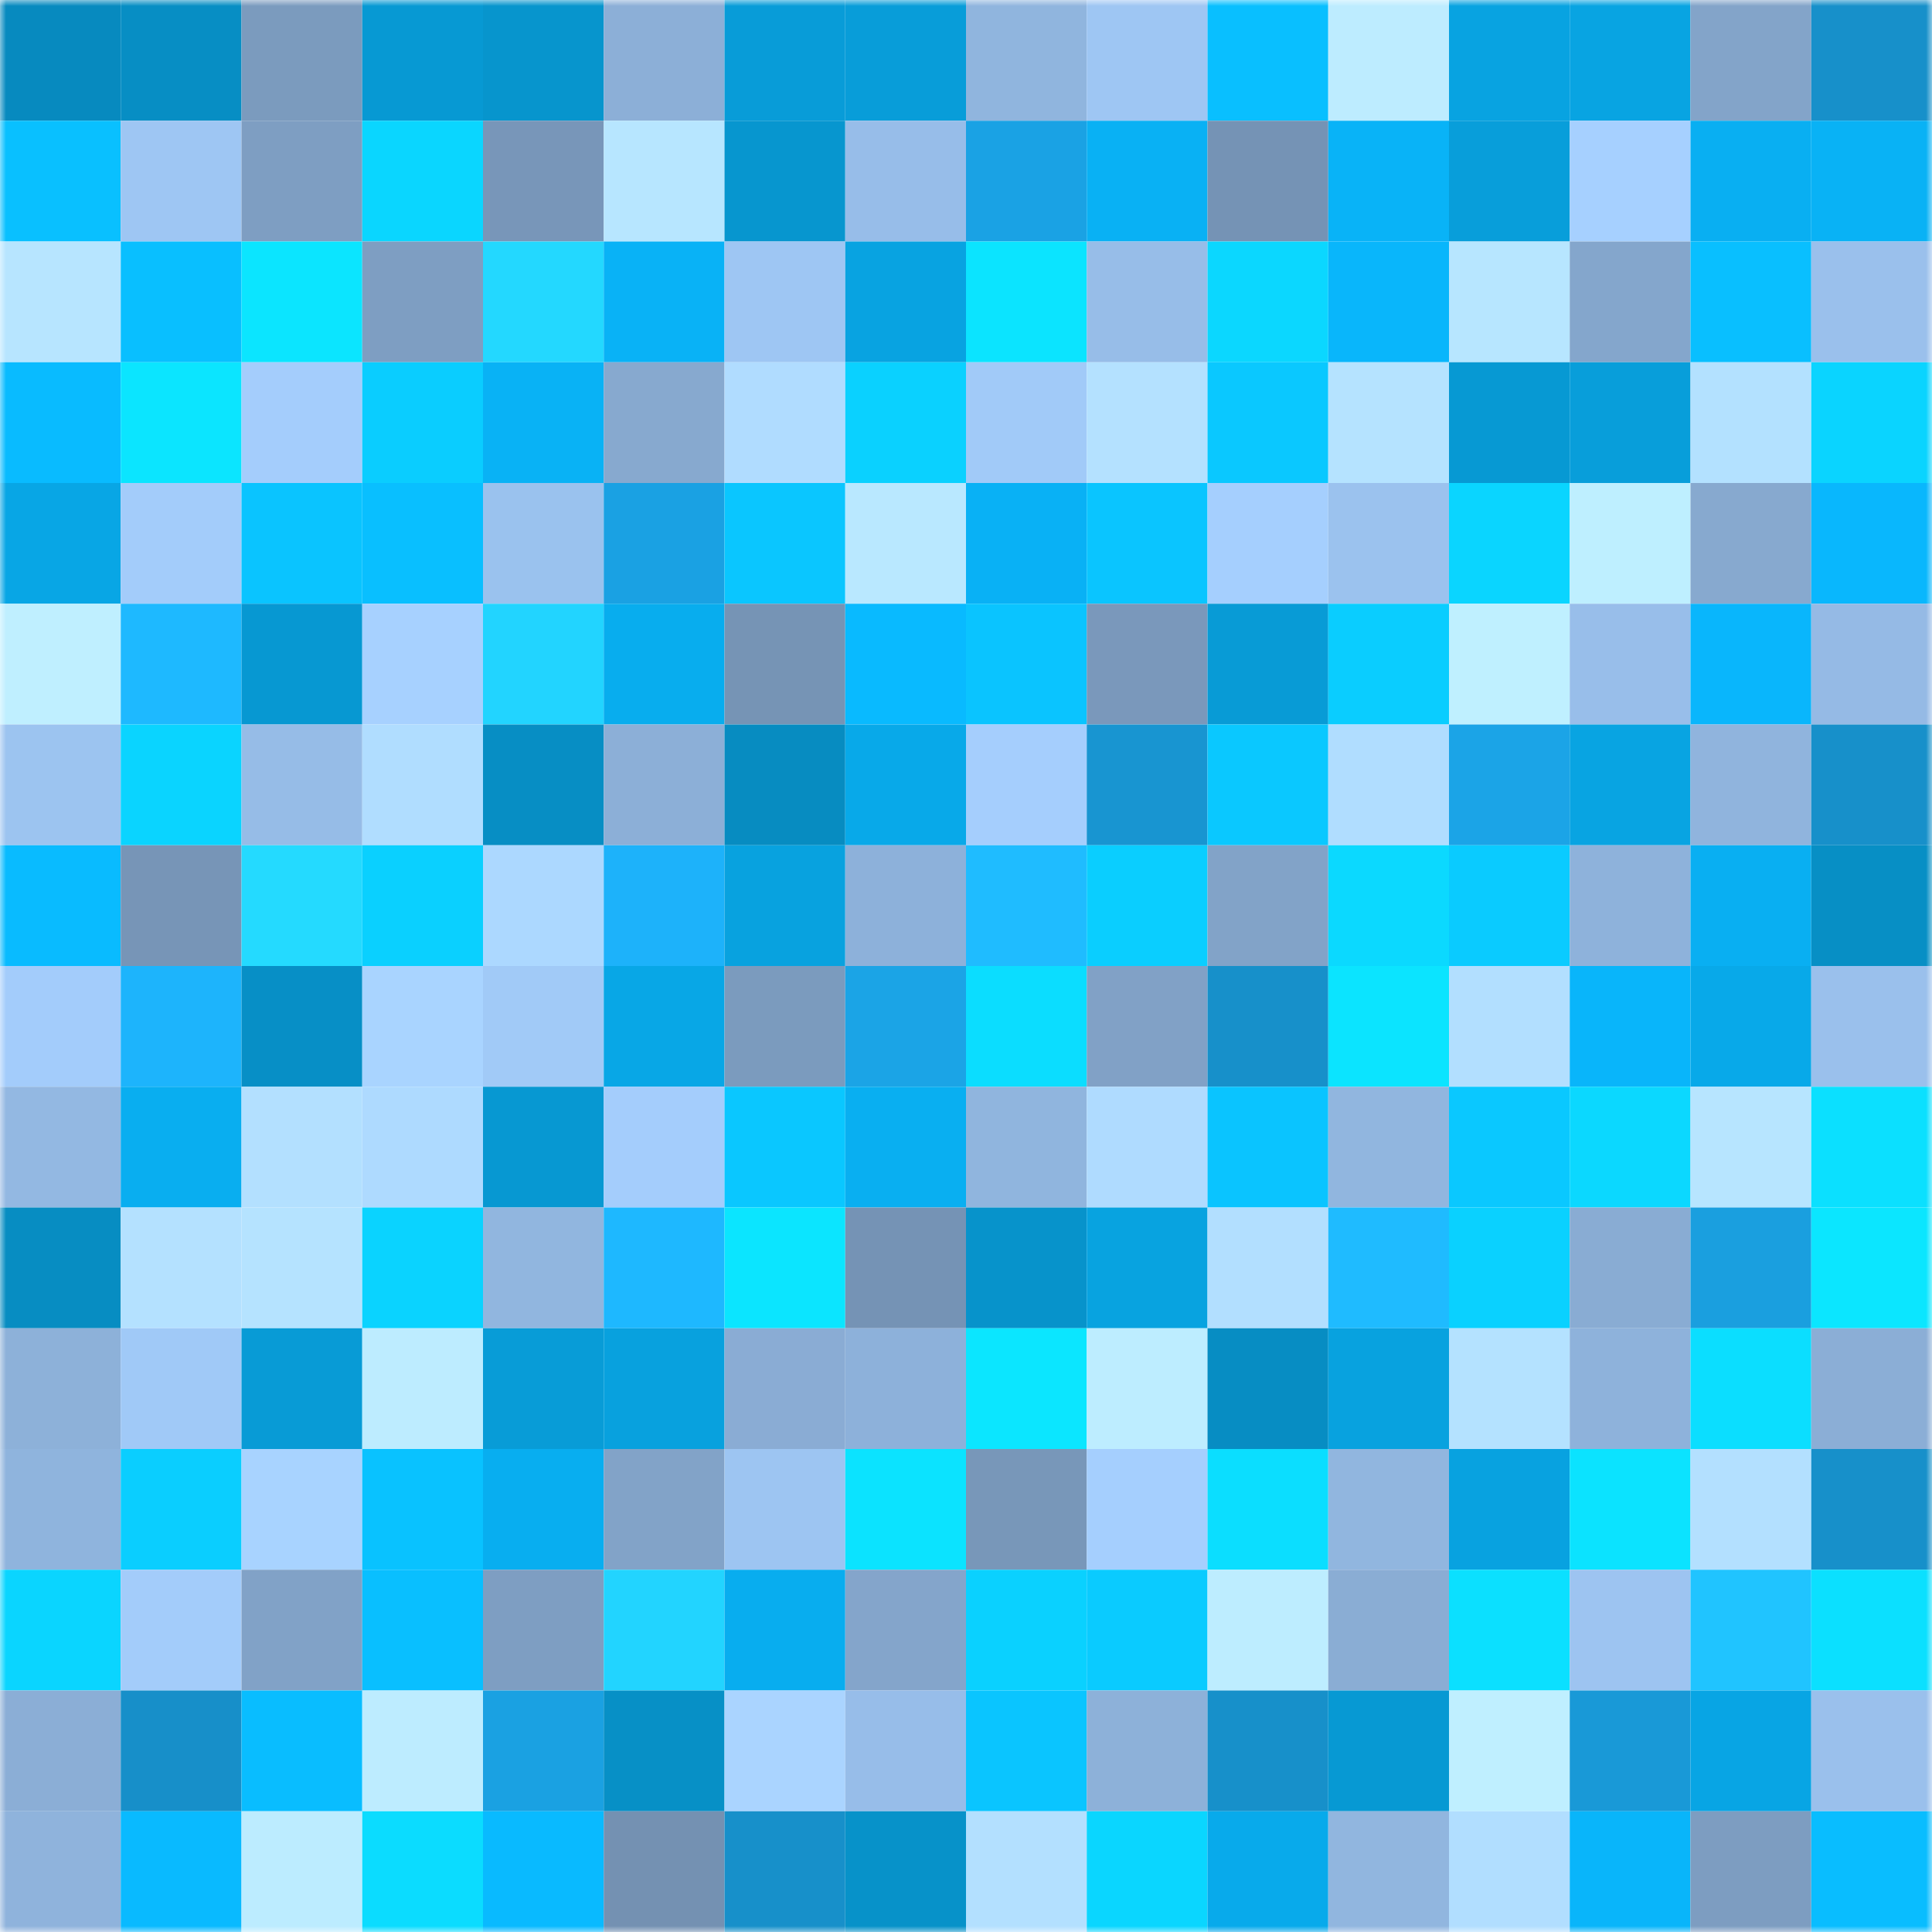 <svg viewBox="0 0 160 160" fill="none" role="img" xmlns="http://www.w3.org/2000/svg" width="240" height="240" name="ens%2Czaebis.eth"><mask id="530939867" mask-type="alpha" maskUnits="userSpaceOnUse" x="0" y="0" width="160" height="160"><rect width="160" height="160" fill="#FFFFFF"></rect></mask><g mask="url(#530939867)"><rect x="0" y="0" width="10" height="10" fill="#078abf"></rect><rect x="10" y="0" width="10" height="10" fill="#078ec4"></rect><rect x="20" y="0" width="10" height="10" fill="#7b9bbe"></rect><rect x="30" y="0" width="10" height="10" fill="#0799d3"></rect><rect x="40" y="0" width="10" height="10" fill="#0795cd"></rect><rect x="50" y="0" width="10" height="10" fill="#8cafd7"></rect><rect x="60" y="0" width="10" height="10" fill="#089cd8"></rect><rect x="70" y="0" width="10" height="10" fill="#089dd9"></rect><rect x="80" y="0" width="10" height="10" fill="#90b5de"></rect><rect x="90" y="0" width="10" height="10" fill="#9ec6f3"></rect><rect x="100" y="0" width="10" height="10" fill="#09bfff"></rect><rect x="110" y="0" width="10" height="10" fill="#bdecff"></rect><rect x="120" y="0" width="10" height="10" fill="#08a3e1"></rect><rect x="130" y="0" width="10" height="10" fill="#08a4e2"></rect><rect x="140" y="0" width="10" height="10" fill="#83a4c9"></rect><rect x="150" y="0" width="10" height="10" fill="#1790ca"></rect><rect x="0" y="10" width="10" height="10" fill="#09c0ff"></rect><rect x="10" y="10" width="10" height="10" fill="#9ec6f3"></rect><rect x="20" y="10" width="10" height="10" fill="#7e9ec2"></rect><rect x="30" y="10" width="10" height="10" fill="#0ad6ff"></rect><rect x="40" y="10" width="10" height="10" fill="#7896b9"></rect><rect x="50" y="10" width="10" height="10" fill="#b7e6ff"></rect><rect x="60" y="10" width="10" height="10" fill="#0796cf"></rect><rect x="70" y="10" width="10" height="10" fill="#97bde9"></rect><rect x="80" y="10" width="10" height="10" fill="#1aa2e4"></rect><rect x="90" y="10" width="10" height="10" fill="#09b1f4"></rect><rect x="100" y="10" width="10" height="10" fill="#7593b5"></rect><rect x="110" y="10" width="10" height="10" fill="#09b3f7"></rect><rect x="120" y="10" width="10" height="10" fill="#089eda"></rect><rect x="130" y="10" width="10" height="10" fill="#a6d0ff"></rect><rect x="140" y="10" width="10" height="10" fill="#09aff2"></rect><rect x="150" y="10" width="10" height="10" fill="#09b2f5"></rect><rect x="0" y="20" width="10" height="10" fill="#b7e5ff"></rect><rect x="10" y="20" width="10" height="10" fill="#09bfff"></rect><rect x="20" y="20" width="10" height="10" fill="#0be5ff"></rect><rect x="30" y="20" width="10" height="10" fill="#7e9ec2"></rect><rect x="40" y="20" width="10" height="10" fill="#23d8ff"></rect><rect x="50" y="20" width="10" height="10" fill="#09b2f6"></rect><rect x="60" y="20" width="10" height="10" fill="#9ec6f3"></rect><rect x="70" y="20" width="10" height="10" fill="#08a3e1"></rect><rect x="80" y="20" width="10" height="10" fill="#0be4ff"></rect><rect x="90" y="20" width="10" height="10" fill="#97bde8"></rect><rect x="100" y="20" width="10" height="10" fill="#0bd7ff"></rect><rect x="110" y="20" width="10" height="10" fill="#09b6fb"></rect><rect x="120" y="20" width="10" height="10" fill="#b7e6ff"></rect><rect x="130" y="20" width="10" height="10" fill="#84a6cc"></rect><rect x="140" y="20" width="10" height="10" fill="#09bfff"></rect><rect x="150" y="20" width="10" height="10" fill="#9ac0ec"></rect><rect x="0" y="30" width="10" height="10" fill="#09bbff"></rect><rect x="10" y="30" width="10" height="10" fill="#0be5ff"></rect><rect x="20" y="30" width="10" height="10" fill="#a4cdfc"></rect><rect x="30" y="30" width="10" height="10" fill="#0acdff"></rect><rect x="40" y="30" width="10" height="10" fill="#09b2f5"></rect><rect x="50" y="30" width="10" height="10" fill="#87a9cf"></rect><rect x="60" y="30" width="10" height="10" fill="#b0dcff"></rect><rect x="70" y="30" width="10" height="10" fill="#0ad1ff"></rect><rect x="80" y="30" width="10" height="10" fill="#a1caf8"></rect><rect x="90" y="30" width="10" height="10" fill="#b4e1ff"></rect><rect x="100" y="30" width="10" height="10" fill="#0ac8ff"></rect><rect x="110" y="30" width="10" height="10" fill="#b5e3ff"></rect><rect x="120" y="30" width="10" height="10" fill="#0799d3"></rect><rect x="130" y="30" width="10" height="10" fill="#089eda"></rect><rect x="140" y="30" width="10" height="10" fill="#b3e1ff"></rect><rect x="150" y="30" width="10" height="10" fill="#0ad4ff"></rect><rect x="0" y="40" width="10" height="10" fill="#08a6e5"></rect><rect x="10" y="40" width="10" height="10" fill="#a3ccfa"></rect><rect x="20" y="40" width="10" height="10" fill="#0ac4ff"></rect><rect x="30" y="40" width="10" height="10" fill="#09bfff"></rect><rect x="40" y="40" width="10" height="10" fill="#9ac2ee"></rect><rect x="50" y="40" width="10" height="10" fill="#1aa1e3"></rect><rect x="60" y="40" width="10" height="10" fill="#0ac6ff"></rect><rect x="70" y="40" width="10" height="10" fill="#b9e8ff"></rect><rect x="80" y="40" width="10" height="10" fill="#09b1f5"></rect><rect x="90" y="40" width="10" height="10" fill="#0ac5ff"></rect><rect x="100" y="40" width="10" height="10" fill="#a5cffe"></rect><rect x="110" y="40" width="10" height="10" fill="#9bc2ee"></rect><rect x="120" y="40" width="10" height="10" fill="#0ad5ff"></rect><rect x="130" y="40" width="10" height="10" fill="#beefff"></rect><rect x="140" y="40" width="10" height="10" fill="#87a9cf"></rect><rect x="150" y="40" width="10" height="10" fill="#09b7fd"></rect><rect x="0" y="50" width="10" height="10" fill="#bfefff"></rect><rect x="10" y="50" width="10" height="10" fill="#1eb9ff"></rect><rect x="20" y="50" width="10" height="10" fill="#0798d2"></rect><rect x="30" y="50" width="10" height="10" fill="#a7d1ff"></rect><rect x="40" y="50" width="10" height="10" fill="#22d4ff"></rect><rect x="50" y="50" width="10" height="10" fill="#08adee"></rect><rect x="60" y="50" width="10" height="10" fill="#7694b5"></rect><rect x="70" y="50" width="10" height="10" fill="#09baff"></rect><rect x="80" y="50" width="10" height="10" fill="#0ac4ff"></rect><rect x="90" y="50" width="10" height="10" fill="#7a98bb"></rect><rect x="100" y="50" width="10" height="10" fill="#089bd6"></rect><rect x="110" y="50" width="10" height="10" fill="#0acdff"></rect><rect x="120" y="50" width="10" height="10" fill="#bff0ff"></rect><rect x="130" y="50" width="10" height="10" fill="#98beea"></rect><rect x="140" y="50" width="10" height="10" fill="#09b6fc"></rect><rect x="150" y="50" width="10" height="10" fill="#95bae5"></rect><rect x="0" y="60" width="10" height="10" fill="#9cc4f0"></rect><rect x="10" y="60" width="10" height="10" fill="#0ad4ff"></rect><rect x="20" y="60" width="10" height="10" fill="#96bce7"></rect><rect x="30" y="60" width="10" height="10" fill="#b0ddff"></rect><rect x="40" y="60" width="10" height="10" fill="#078ec4"></rect><rect x="50" y="60" width="10" height="10" fill="#8cafd7"></rect><rect x="60" y="60" width="10" height="10" fill="#078cc1"></rect><rect x="70" y="60" width="10" height="10" fill="#08a9e9"></rect><rect x="80" y="60" width="10" height="10" fill="#a5cefd"></rect><rect x="90" y="60" width="10" height="10" fill="#1895d1"></rect><rect x="100" y="60" width="10" height="10" fill="#0ac8ff"></rect><rect x="110" y="60" width="10" height="10" fill="#b0ddff"></rect><rect x="120" y="60" width="10" height="10" fill="#1ba4e7"></rect><rect x="130" y="60" width="10" height="10" fill="#08a4e2"></rect><rect x="140" y="60" width="10" height="10" fill="#90b4dd"></rect><rect x="150" y="60" width="10" height="10" fill="#1790ca"></rect><rect x="0" y="70" width="10" height="10" fill="#09bbff"></rect><rect x="10" y="70" width="10" height="10" fill="#7795b7"></rect><rect x="20" y="70" width="10" height="10" fill="#24daff"></rect><rect x="30" y="70" width="10" height="10" fill="#0ad0ff"></rect><rect x="40" y="70" width="10" height="10" fill="#acd8ff"></rect><rect x="50" y="70" width="10" height="10" fill="#1db2fa"></rect><rect x="60" y="70" width="10" height="10" fill="#08a2df"></rect><rect x="70" y="70" width="10" height="10" fill="#8db1da"></rect><rect x="80" y="70" width="10" height="10" fill="#1fbcff"></rect><rect x="90" y="70" width="10" height="10" fill="#0aceff"></rect><rect x="100" y="70" width="10" height="10" fill="#82a3c8"></rect><rect x="110" y="70" width="10" height="10" fill="#0bd9ff"></rect><rect x="120" y="70" width="10" height="10" fill="#0acbff"></rect><rect x="130" y="70" width="10" height="10" fill="#8eb2db"></rect><rect x="140" y="70" width="10" height="10" fill="#09aff2"></rect><rect x="150" y="70" width="10" height="10" fill="#078fc5"></rect><rect x="0" y="80" width="10" height="10" fill="#a3ccfb"></rect><rect x="10" y="80" width="10" height="10" fill="#1db4fc"></rect><rect x="20" y="80" width="10" height="10" fill="#078fc6"></rect><rect x="30" y="80" width="10" height="10" fill="#a9d4ff"></rect><rect x="40" y="80" width="10" height="10" fill="#a1caf7"></rect><rect x="50" y="80" width="10" height="10" fill="#08a7e6"></rect><rect x="60" y="80" width="10" height="10" fill="#7b9bbe"></rect><rect x="70" y="80" width="10" height="10" fill="#1ba4e6"></rect><rect x="80" y="80" width="10" height="10" fill="#0bddff"></rect><rect x="90" y="80" width="10" height="10" fill="#81a1c6"></rect><rect x="100" y="80" width="10" height="10" fill="#1790ca"></rect><rect x="110" y="80" width="10" height="10" fill="#0be4ff"></rect><rect x="120" y="80" width="10" height="10" fill="#b2dfff"></rect><rect x="130" y="80" width="10" height="10" fill="#09b5fa"></rect><rect x="140" y="80" width="10" height="10" fill="#08a9e9"></rect><rect x="150" y="80" width="10" height="10" fill="#9ac0ec"></rect><rect x="0" y="90" width="10" height="10" fill="#93b8e2"></rect><rect x="10" y="90" width="10" height="10" fill="#09aef0"></rect><rect x="20" y="90" width="10" height="10" fill="#b3e0ff"></rect><rect x="30" y="90" width="10" height="10" fill="#aedaff"></rect><rect x="40" y="90" width="10" height="10" fill="#0798d2"></rect><rect x="50" y="90" width="10" height="10" fill="#a4cdfc"></rect><rect x="60" y="90" width="10" height="10" fill="#0ac7ff"></rect><rect x="70" y="90" width="10" height="10" fill="#09aff1"></rect><rect x="80" y="90" width="10" height="10" fill="#90b5de"></rect><rect x="90" y="90" width="10" height="10" fill="#afdbff"></rect><rect x="100" y="90" width="10" height="10" fill="#0ac4ff"></rect><rect x="110" y="90" width="10" height="10" fill="#91b6df"></rect><rect x="120" y="90" width="10" height="10" fill="#0ac8ff"></rect><rect x="130" y="90" width="10" height="10" fill="#0bd8ff"></rect><rect x="140" y="90" width="10" height="10" fill="#b7e5ff"></rect><rect x="150" y="90" width="10" height="10" fill="#0be0ff"></rect><rect x="0" y="100" width="10" height="10" fill="#078dc2"></rect><rect x="10" y="100" width="10" height="10" fill="#b4e1ff"></rect><rect x="20" y="100" width="10" height="10" fill="#b5e3ff"></rect><rect x="30" y="100" width="10" height="10" fill="#0ad3ff"></rect><rect x="40" y="100" width="10" height="10" fill="#91b6df"></rect><rect x="50" y="100" width="10" height="10" fill="#1eb8ff"></rect><rect x="60" y="100" width="10" height="10" fill="#0be5ff"></rect><rect x="70" y="100" width="10" height="10" fill="#7593b5"></rect><rect x="80" y="100" width="10" height="10" fill="#0793cb"></rect><rect x="90" y="100" width="10" height="10" fill="#08a3e0"></rect><rect x="100" y="100" width="10" height="10" fill="#b2dfff"></rect><rect x="110" y="100" width="10" height="10" fill="#1fbbff"></rect><rect x="120" y="100" width="10" height="10" fill="#0ad1ff"></rect><rect x="130" y="100" width="10" height="10" fill="#89acd3"></rect><rect x="140" y="100" width="10" height="10" fill="#1a9fdf"></rect><rect x="150" y="100" width="10" height="10" fill="#0be6ff"></rect><rect x="0" y="110" width="10" height="10" fill="#8db1d9"></rect><rect x="10" y="110" width="10" height="10" fill="#a0c9f7"></rect><rect x="20" y="110" width="10" height="10" fill="#089bd6"></rect><rect x="30" y="110" width="10" height="10" fill="#bdecff"></rect><rect x="40" y="110" width="10" height="10" fill="#089cd7"></rect><rect x="50" y="110" width="10" height="10" fill="#08a1de"></rect><rect x="60" y="110" width="10" height="10" fill="#8aacd4"></rect><rect x="70" y="110" width="10" height="10" fill="#8db1da"></rect><rect x="80" y="110" width="10" height="10" fill="#0be6ff"></rect><rect x="90" y="110" width="10" height="10" fill="#bdedff"></rect><rect x="100" y="110" width="10" height="10" fill="#078dc3"></rect><rect x="110" y="110" width="10" height="10" fill="#08a2df"></rect><rect x="120" y="110" width="10" height="10" fill="#b4e2ff"></rect><rect x="130" y="110" width="10" height="10" fill="#8eb2db"></rect><rect x="140" y="110" width="10" height="10" fill="#0bdeff"></rect><rect x="150" y="110" width="10" height="10" fill="#8baed6"></rect><rect x="0" y="120" width="10" height="10" fill="#8fb4dd"></rect><rect x="10" y="120" width="10" height="10" fill="#0aceff"></rect><rect x="20" y="120" width="10" height="10" fill="#a8d3ff"></rect><rect x="30" y="120" width="10" height="10" fill="#09c2ff"></rect><rect x="40" y="120" width="10" height="10" fill="#08aef0"></rect><rect x="50" y="120" width="10" height="10" fill="#82a3c8"></rect><rect x="60" y="120" width="10" height="10" fill="#9dc5f2"></rect><rect x="70" y="120" width="10" height="10" fill="#0be3ff"></rect><rect x="80" y="120" width="10" height="10" fill="#7897b9"></rect><rect x="90" y="120" width="10" height="10" fill="#a5cffe"></rect><rect x="100" y="120" width="10" height="10" fill="#0bdeff"></rect><rect x="110" y="120" width="10" height="10" fill="#91b6df"></rect><rect x="120" y="120" width="10" height="10" fill="#08a2e0"></rect><rect x="130" y="120" width="10" height="10" fill="#0be3ff"></rect><rect x="140" y="120" width="10" height="10" fill="#b3e0ff"></rect><rect x="150" y="120" width="10" height="10" fill="#1790ca"></rect><rect x="0" y="130" width="10" height="10" fill="#0ad5ff"></rect><rect x="10" y="130" width="10" height="10" fill="#a3ccfa"></rect><rect x="20" y="130" width="10" height="10" fill="#81a2c7"></rect><rect x="30" y="130" width="10" height="10" fill="#09bfff"></rect><rect x="40" y="130" width="10" height="10" fill="#7e9ec2"></rect><rect x="50" y="130" width="10" height="10" fill="#22d4ff"></rect><rect x="60" y="130" width="10" height="10" fill="#08adef"></rect><rect x="70" y="130" width="10" height="10" fill="#84a5cb"></rect><rect x="80" y="130" width="10" height="10" fill="#0ad1ff"></rect><rect x="90" y="130" width="10" height="10" fill="#0acbff"></rect><rect x="100" y="130" width="10" height="10" fill="#bdedff"></rect><rect x="110" y="130" width="10" height="10" fill="#8aadd4"></rect><rect x="120" y="130" width="10" height="10" fill="#0be0ff"></rect><rect x="130" y="130" width="10" height="10" fill="#9dc4f1"></rect><rect x="140" y="130" width="10" height="10" fill="#20c4ff"></rect><rect x="150" y="130" width="10" height="10" fill="#0be0ff"></rect><rect x="0" y="140" width="10" height="10" fill="#8baed6"></rect><rect x="10" y="140" width="10" height="10" fill="#178fc9"></rect><rect x="20" y="140" width="10" height="10" fill="#09bdff"></rect><rect x="30" y="140" width="10" height="10" fill="#bdecff"></rect><rect x="40" y="140" width="10" height="10" fill="#1aa1e2"></rect><rect x="50" y="140" width="10" height="10" fill="#0790c6"></rect><rect x="60" y="140" width="10" height="10" fill="#aad4ff"></rect><rect x="70" y="140" width="10" height="10" fill="#97bde9"></rect><rect x="80" y="140" width="10" height="10" fill="#0ac5ff"></rect><rect x="90" y="140" width="10" height="10" fill="#8db1d9"></rect><rect x="100" y="140" width="10" height="10" fill="#1790ca"></rect><rect x="110" y="140" width="10" height="10" fill="#0799d3"></rect><rect x="120" y="140" width="10" height="10" fill="#bfefff"></rect><rect x="130" y="140" width="10" height="10" fill="#1999d7"></rect><rect x="140" y="140" width="10" height="10" fill="#08a5e4"></rect><rect x="150" y="140" width="10" height="10" fill="#9ac0ec"></rect><rect x="0" y="150" width="10" height="10" fill="#8fb3dc"></rect><rect x="10" y="150" width="10" height="10" fill="#09baff"></rect><rect x="20" y="150" width="10" height="10" fill="#bcecff"></rect><rect x="30" y="150" width="10" height="10" fill="#0bdcff"></rect><rect x="40" y="150" width="10" height="10" fill="#09baff"></rect><rect x="50" y="150" width="10" height="10" fill="#7491b2"></rect><rect x="60" y="150" width="10" height="10" fill="#1790ca"></rect><rect x="70" y="150" width="10" height="10" fill="#0792c9"></rect><rect x="80" y="150" width="10" height="10" fill="#b3e0ff"></rect><rect x="90" y="150" width="10" height="10" fill="#0ad6ff"></rect><rect x="100" y="150" width="10" height="10" fill="#08aaeb"></rect><rect x="110" y="150" width="10" height="10" fill="#91b6df"></rect><rect x="120" y="150" width="10" height="10" fill="#b1deff"></rect><rect x="130" y="150" width="10" height="10" fill="#09b5fa"></rect><rect x="140" y="150" width="10" height="10" fill="#7d9dc1"></rect><rect x="150" y="150" width="10" height="10" fill="#09bdff"></rect></g></svg>